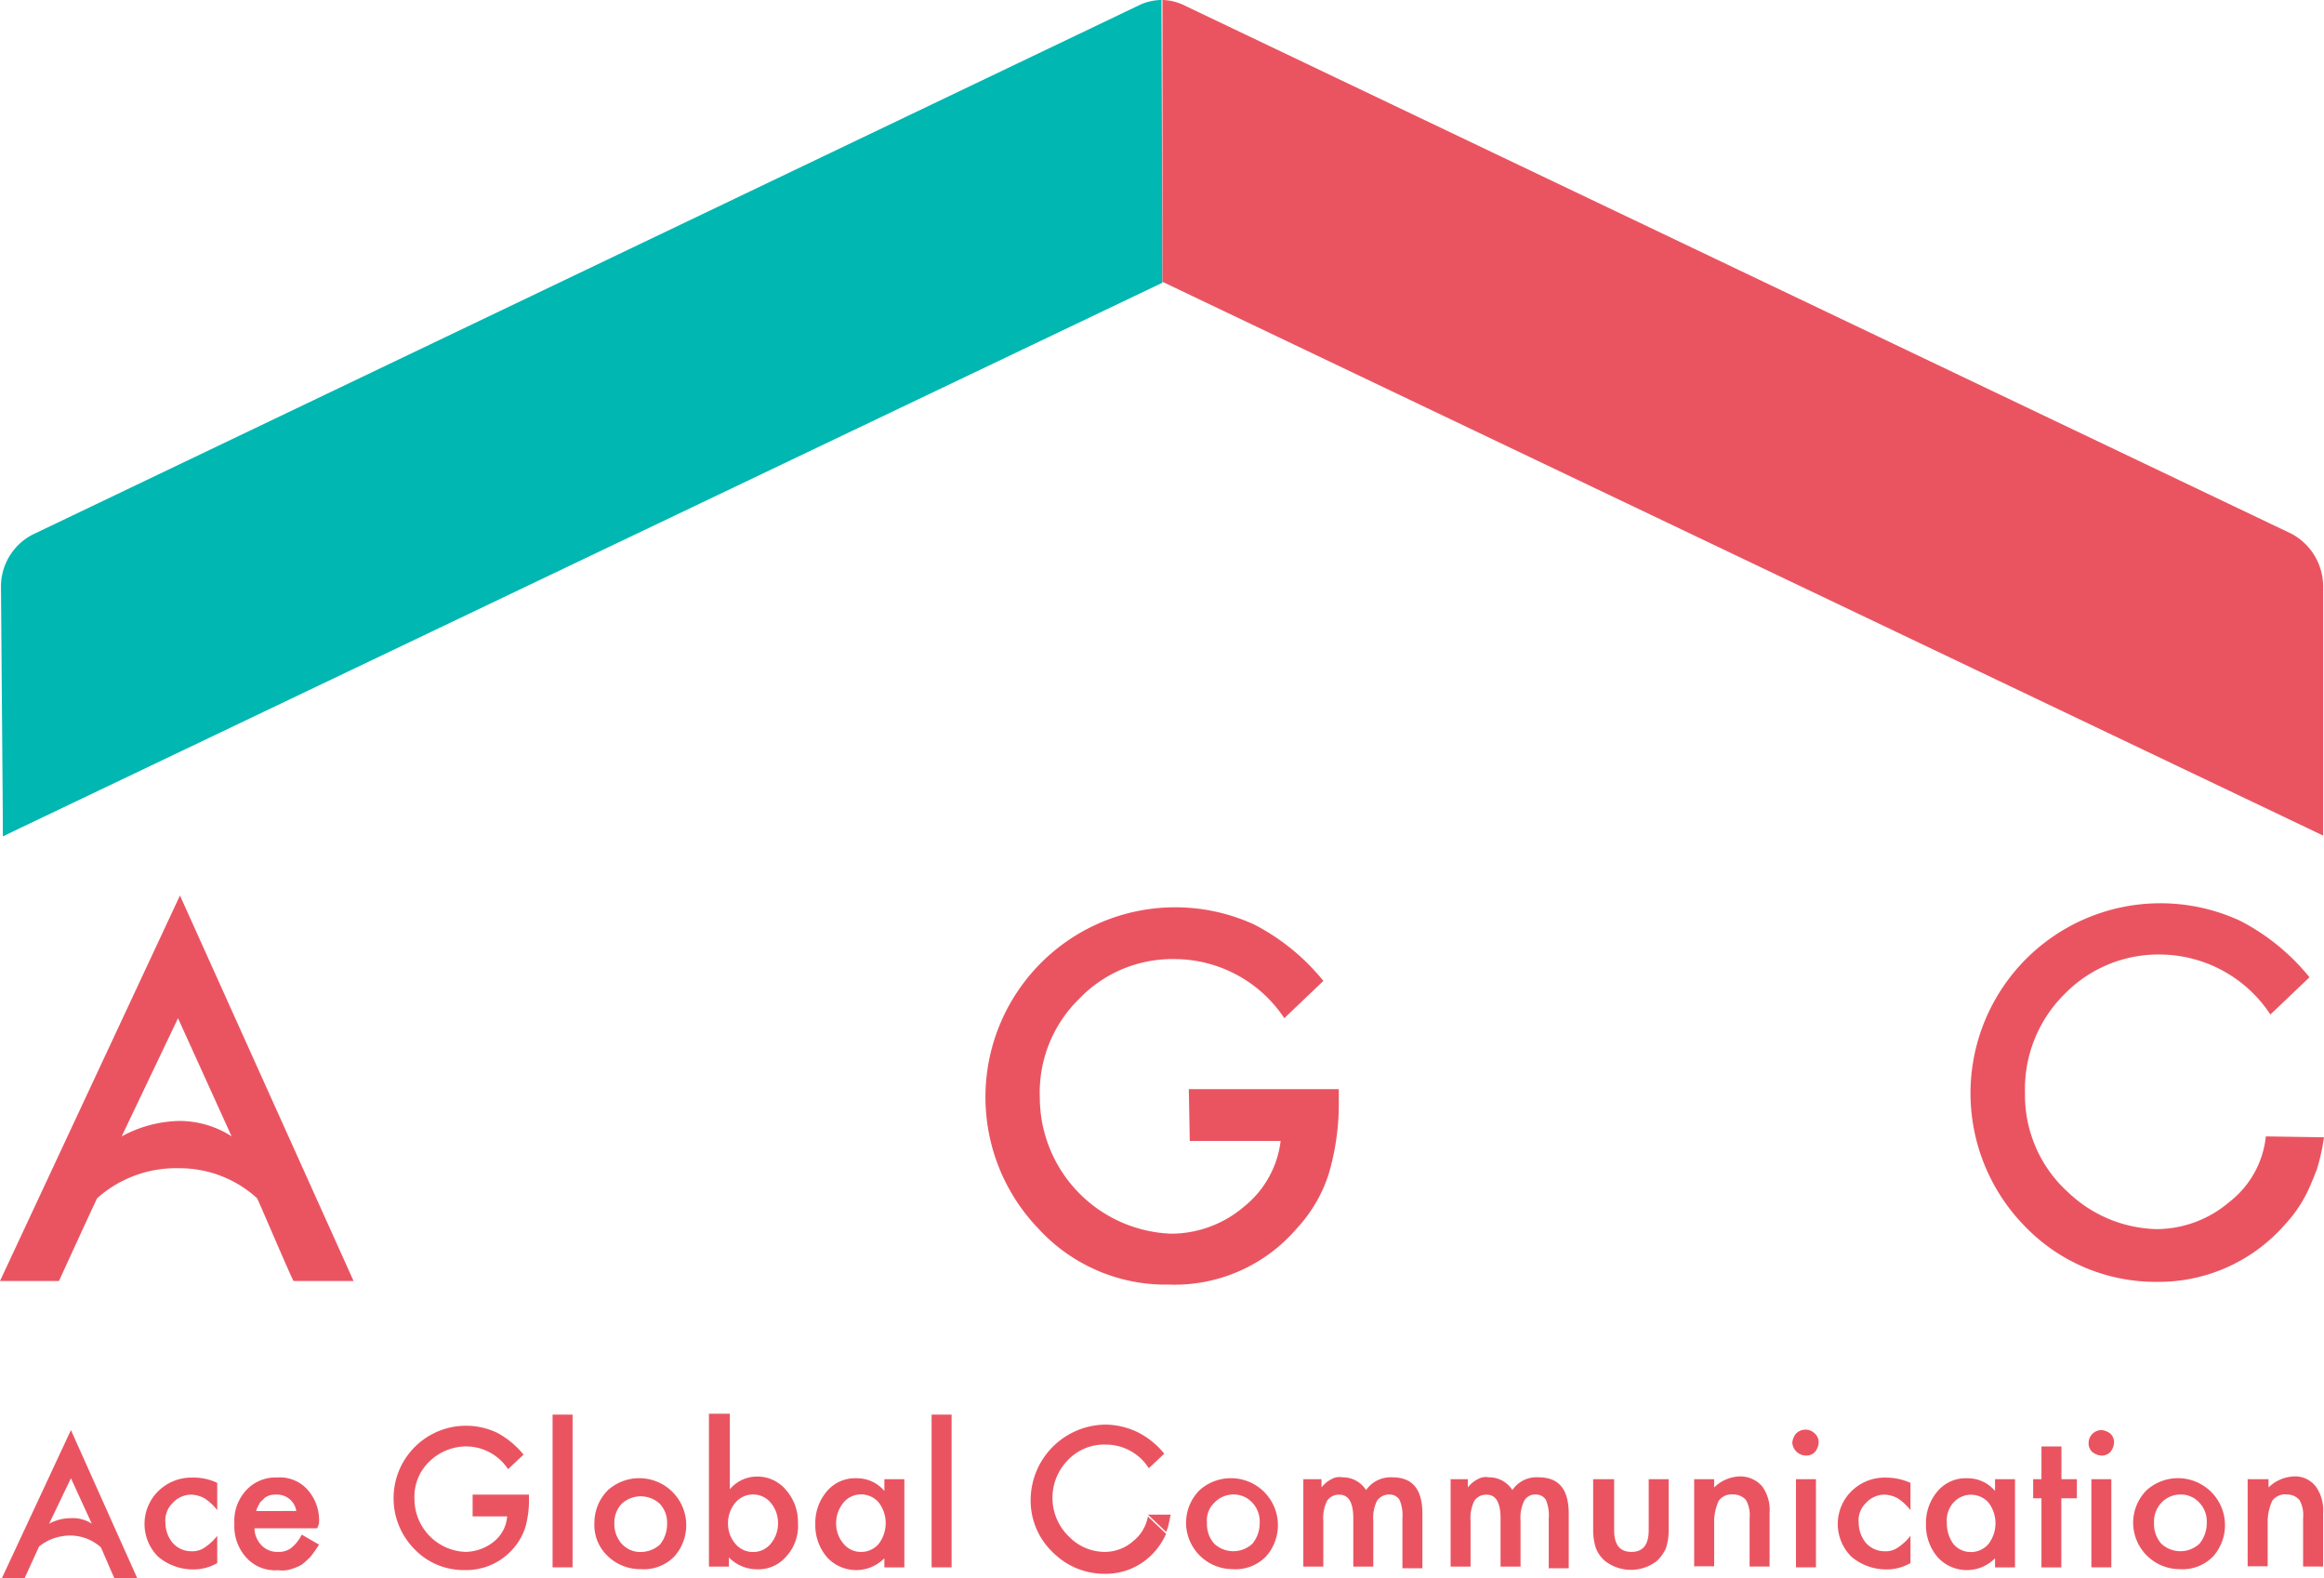 <svg xmlns="http://www.w3.org/2000/svg" width="84.068" height="57.076" viewBox="0 0 84.068 57.076"><defs><style>.a{fill:#ea5461;}.b{fill:#00b7b2;}</style></defs><g transform="translate(-2335.584 -2429.571)"><path class="a" d="M227.494,107.79h0a3.451,3.451,0,0,1-1.315,2.367,4.076,4.076,0,0,1-2.63.986,4.8,4.8,0,0,1-3.189-1.315,4.735,4.735,0,0,1-1.578-3.617,4.833,4.833,0,0,1,1.414-3.551,4.739,4.739,0,0,1,3.518-1.447,4.807,4.807,0,0,1,3.945,2.17l1.414-1.348a7.847,7.847,0,0,0-2.5-2.038,6.87,6.87,0,0,0-7.792,11.047,6.563,6.563,0,0,0,4.734,2.006,6.07,6.07,0,0,0,4.669-2.071,4.916,4.916,0,0,0,.986-1.578c.066-.132.1-.263.164-.395a7.648,7.648,0,0,0,.263-1.184Z" transform="translate(2190.054 2362.877)"/><path class="a" d="M115.689,106.376h5.425v.427a8.914,8.914,0,0,1-.362,2.63,5.2,5.2,0,0,1-1.151,1.973,5.821,5.821,0,0,1-4.636,2.038,6.242,6.242,0,0,1-4.7-2.006,6.864,6.864,0,0,1,7.792-11.014,7.847,7.847,0,0,1,2.5,2.038l-1.414,1.348a4.771,4.771,0,0,0-3.945-2.137,4.667,4.667,0,0,0-3.485,1.447,4.733,4.733,0,0,0-1.414,3.551,4.935,4.935,0,0,0,4.767,4.932,4.076,4.076,0,0,0,2.63-.986,3.6,3.6,0,0,0,1.315-2.367h-3.288Z" transform="translate(2262.899 2362.582)"/><path class="a" d="M9.3,109.448a4.159,4.159,0,0,0-2.827-1.085,4.285,4.285,0,0,0-2.959,1.085c-.132.263-1.381,2.992-1.381,2.992H0L6.51,98.5l6.28,13.94h-2.17C10.587,112.44,9.4,109.646,9.3,109.448Zm-.921-2.236-1.94-4.274-2.038,4.274a4.536,4.536,0,0,1,2.071-.559A3.5,3.5,0,0,1,8.384,107.213Z" transform="translate(2335.584 2363.455)"/><path class="a" d="M18.53,162.7v.986a1.922,1.922,0,0,0-.46-.427,1.071,1.071,0,0,0-.46-.132.9.9,0,0,0-.69.3.872.872,0,0,0-.263.723,1.149,1.149,0,0,0,.263.723.9.9,0,0,0,.69.3.755.755,0,0,0,.46-.132,1.876,1.876,0,0,0,.46-.427v.986a1.706,1.706,0,0,1-.888.23,1.954,1.954,0,0,1-1.249-.46,1.667,1.667,0,0,1,0-2.367h0a1.71,1.71,0,0,1,1.249-.493A1.957,1.957,0,0,1,18.53,162.7Z" transform="translate(2324.912 2320.496)"/><path class="a" d="M28.783,164.333H26.515a.9.9,0,0,0,.263.625.792.792,0,0,0,.592.23.755.755,0,0,0,.46-.132,1.455,1.455,0,0,0,.395-.493l.625.362a4.814,4.814,0,0,1-.3.427,2.968,2.968,0,0,1-.329.3,2.009,2.009,0,0,1-.395.164,1.094,1.094,0,0,1-.46.033,1.4,1.4,0,0,1-1.151-.46,1.68,1.68,0,0,1-.427-1.216,1.633,1.633,0,0,1,.427-1.216,1.442,1.442,0,0,1,1.118-.46,1.339,1.339,0,0,1,1.118.46,1.653,1.653,0,0,1,.395,1.216Zm-.756-.625a.7.7,0,0,0-.723-.592.724.724,0,0,0-.263.033c-.066.033-.164.066-.2.132-.066.066-.132.1-.164.2a.7.7,0,0,0-.1.23Z" transform="translate(2318.275 2320.505)"/><path class="a" d="M46.144,159.333h2.071v.164a3.617,3.617,0,0,1-.132,1.019,2.149,2.149,0,0,1-.427.756,2.24,2.24,0,0,1-1.775.789,2.457,2.457,0,0,1-1.808-.756,2.621,2.621,0,0,1,2.992-4.208,3.141,3.141,0,0,1,.953.789l-.559.526a1.826,1.826,0,0,0-1.512-.822,1.918,1.918,0,0,0-1.348.559,1.758,1.758,0,0,0-.526,1.348,1.917,1.917,0,0,0,1.841,1.907,1.676,1.676,0,0,0,1.019-.362,1.292,1.292,0,0,0,.493-.921H46.177v-.789Z" transform="translate(2306.504 2324.288)"/><path class="a" d="M61.523,155.6v5.523H60.8V155.6Z" transform="translate(2294.773 2325.128)"/><path class="a" d="M65.393,164.077a1.668,1.668,0,0,1,.493-1.184,1.7,1.7,0,0,1,2.4,2.4,1.537,1.537,0,0,1-1.216.46,1.688,1.688,0,0,1-1.216-.493A1.537,1.537,0,0,1,65.393,164.077Zm.723,0a1.067,1.067,0,0,0,.263.756.9.9,0,0,0,.69.3,1.061,1.061,0,0,0,.69-.263,1.172,1.172,0,0,0,.263-.756.989.989,0,0,0-.263-.723,1.014,1.014,0,0,0-1.381,0,1,1,0,0,0-.263.69Z" transform="translate(2291.693 2320.563)"/><path class="a" d="M78.756,155.533v2.7a1.281,1.281,0,0,1,.986-.46,1.339,1.339,0,0,1,1.052.493,1.751,1.751,0,0,1,.427,1.184,1.633,1.633,0,0,1-.427,1.216,1.331,1.331,0,0,1-1.085.46,1.425,1.425,0,0,1-.986-.427v.329H78V155.5h.756Zm1.743,3.945a1.12,1.12,0,0,0-.263-.756.81.81,0,0,0-.625-.3.828.828,0,0,0-.658.3,1.149,1.149,0,0,0-.263.723,1.12,1.12,0,0,0,.263.756.828.828,0,0,0,.658.3.81.81,0,0,0,.625-.3A1.149,1.149,0,0,0,80.5,159.478Z" transform="translate(2283.229 2325.195)"/><path class="a" d="M92.2,162.626h.723v3.189H92.2v-.329a1.43,1.43,0,0,1-2.071-.033,1.777,1.777,0,0,1-.427-1.216,1.751,1.751,0,0,1,.427-1.184,1.331,1.331,0,0,1,1.085-.46,1.28,1.28,0,0,1,.986.46ZM90.456,164.2a1.12,1.12,0,0,0,.263.756.81.81,0,0,0,.625.3.828.828,0,0,0,.658-.3,1.233,1.233,0,0,0,0-1.479.828.828,0,0,0-.658-.3.81.81,0,0,0-.625.3,1.149,1.149,0,0,0-.263.723Z" transform="translate(2275.375 2320.437)"/><path class="a" d="M103.223,155.6v5.523H102.5V155.6Z" transform="translate(2266.784 2325.128)"/><path class="a" d="M130.5,164.077a1.668,1.668,0,0,1,.493-1.184,1.7,1.7,0,0,1,2.4,2.4,1.537,1.537,0,0,1-1.217.46,1.684,1.684,0,0,1-1.677-1.677Zm.756,0a1.067,1.067,0,0,0,.263.756,1.014,1.014,0,0,0,1.381,0,1.172,1.172,0,0,0,.263-.756.989.989,0,0,0-.263-.723.9.9,0,0,0-.69-.3.946.946,0,0,0-.69.3.872.872,0,0,0-.263.723Z" transform="translate(2247.989 2320.563)"/><path class="a" d="M143.2,162.539h.723v.3a1.028,1.028,0,0,1,.362-.3.566.566,0,0,1,.395-.066.992.992,0,0,1,.855.46,1.085,1.085,0,0,1,.953-.46c.723,0,1.085.427,1.085,1.315v1.973h-.723v-1.808a1.458,1.458,0,0,0-.1-.658.413.413,0,0,0-.362-.2.533.533,0,0,0-.46.23,1.416,1.416,0,0,0-.132.723V165.7h-.723v-1.743c0-.559-.164-.855-.493-.855a.5.5,0,0,0-.46.23,1.416,1.416,0,0,0-.132.723V165.7h-.723v-3.156Z" transform="translate(2239.465 2320.523)"/><path class="a" d="M159.3,162.539h.723v.3a1.028,1.028,0,0,1,.362-.3.566.566,0,0,1,.395-.066.992.992,0,0,1,.855.46,1.049,1.049,0,0,1,.953-.46c.723,0,1.085.427,1.085,1.315v1.973h-.723v-1.808a1.457,1.457,0,0,0-.1-.658.412.412,0,0,0-.362-.2.446.446,0,0,0-.427.23,1.416,1.416,0,0,0-.131.723V165.7h-.723v-1.743c0-.559-.164-.855-.493-.855a.5.5,0,0,0-.46.23,1.416,1.416,0,0,0-.132.723V165.7H159.4v-3.156Z" transform="translate(2228.658 2320.523)"/><path class="a" d="M176.056,162.7v1.841c0,.526.2.789.625.789s.625-.263.625-.789V162.7h.723v1.841a2.12,2.12,0,0,1-.1.658,1.483,1.483,0,0,1-.329.46,1.53,1.53,0,0,1-1.874,0,1.18,1.18,0,0,1-.329-.46,2.12,2.12,0,0,1-.1-.658V162.7Z" transform="translate(2217.918 2320.362)"/><path class="a" d="M186.4,162.488h.723v.3a1.382,1.382,0,0,1,.855-.395,1.042,1.042,0,0,1,.888.362,1.456,1.456,0,0,1,.263.953v1.94h-.723V163.9a1.132,1.132,0,0,0-.132-.658.6.6,0,0,0-.46-.2.569.569,0,0,0-.526.23,1.839,1.839,0,0,0-.164.822v1.545H186.4Z" transform="translate(2210.468 2320.574)"/><path class="a" d="M197.2,157.727a.584.584,0,0,1,.131-.329.477.477,0,0,1,.69,0,.422.422,0,0,1,.132.329.584.584,0,0,1-.132.329.422.422,0,0,1-.329.132.5.5,0,0,1-.493-.46Zm.855,1.315v3.189h-.723v-3.189Z" transform="translate(2203.219 2324.02)"/><path class="a" d="M204.83,162.7v.986a1.922,1.922,0,0,0-.46-.427,1.071,1.071,0,0,0-.46-.132.9.9,0,0,0-.69.3.872.872,0,0,0-.263.723,1.149,1.149,0,0,0,.263.723.9.9,0,0,0,.69.3.755.755,0,0,0,.46-.132,1.875,1.875,0,0,0,.46-.427v.986a1.706,1.706,0,0,1-.888.23,1.954,1.954,0,0,1-1.249-.46,1.667,1.667,0,0,1,0-2.367h0a1.71,1.71,0,0,1,1.249-.493A2.17,2.17,0,0,1,204.83,162.7Z" transform="translate(2199.863 2320.496)"/><path class="a" d="M214.4,162.626h.723v3.189H214.4v-.329a1.43,1.43,0,0,1-2.071-.033,1.777,1.777,0,0,1-.427-1.216,1.751,1.751,0,0,1,.427-1.184,1.331,1.331,0,0,1,1.085-.46,1.28,1.28,0,0,1,.986.46Zm-1.743,1.578a1.279,1.279,0,0,0,.23.756.81.81,0,0,0,.625.3.828.828,0,0,0,.658-.3,1.233,1.233,0,0,0,0-1.479.845.845,0,0,0-1.216-.066l-.066.066a.963.963,0,0,0-.23.723Z" transform="translate(2193.352 2320.437)"/><path class="a" d="M224.719,160.974v2.5H224v-2.5h-.3v-.69h.3V159.1h.723v1.184h.559v.69Z" transform="translate(2185.431 2322.779)"/><path class="a" d="M229.8,157.76a.47.47,0,0,1,.46-.46.584.584,0,0,1,.329.132.422.422,0,0,1,.131.329.584.584,0,0,1-.131.329.422.422,0,0,1-.329.132.584.584,0,0,1-.329-.132A.422.422,0,0,1,229.8,157.76Zm.822,1.315v3.189H229.9v-3.189Z" transform="translate(2181.337 2323.987)"/><path class="a" d="M234.7,164.077a1.668,1.668,0,0,1,.493-1.184,1.7,1.7,0,0,1,2.4,2.4,1.537,1.537,0,0,1-1.216.46,1.684,1.684,0,0,1-1.677-1.677Zm.756,0a1.067,1.067,0,0,0,.263.756,1.014,1.014,0,0,0,1.381,0,1.172,1.172,0,0,0,.263-.756.989.989,0,0,0-.263-.723.9.9,0,0,0-.69-.3.946.946,0,0,0-.69.3.989.989,0,0,0-.263.723Z" transform="translate(2178.048 2320.563)"/><path class="a" d="M247.333,162.488h.723v.3a1.382,1.382,0,0,1,.855-.395.948.948,0,0,1,.855.362,1.457,1.457,0,0,1,.263.953v1.94h-.723V163.9a1.132,1.132,0,0,0-.131-.658.6.6,0,0,0-.46-.2.569.569,0,0,0-.526.23,1.839,1.839,0,0,0-.164.822v1.545H247.3v-3.156Z" transform="translate(2169.59 2320.574)"/><path class="a" d="M3.784,161.541a1.666,1.666,0,0,0-1.085-.427,1.809,1.809,0,0,0-1.151.395l-.526,1.151H.2L2.7,157.3l2.4,5.359H4.277C4.277,162.692,3.817,161.607,3.784,161.541Zm-.329-.855L2.7,159.042l-.789,1.644a1.652,1.652,0,0,1,.789-.2,1.247,1.247,0,0,1,.756.2Z" transform="translate(2335.45 2323.987)"/><path class="a" d="M117.115,160.908a1.551,1.551,0,0,1-1.052.394,1.8,1.8,0,0,1-1.249-.526,1.947,1.947,0,0,1-.066-2.795,1.811,1.811,0,0,1,1.381-.559,1.836,1.836,0,0,1,1.545.855l.559-.526a2.912,2.912,0,0,0-.986-.789,2.776,2.776,0,0,0-1.118-.263,2.736,2.736,0,0,0-2.729,2.7,2.58,2.58,0,0,0,.789,1.907,2.636,2.636,0,0,0,1.874.789,2.356,2.356,0,0,0,1.841-.822,2.5,2.5,0,0,0,.395-.625l-.658-.625A1.475,1.475,0,0,1,117.115,160.908Z" transform="translate(2259.467 2324.39)"/><path class="a" d="M127.122,166.6H126.3l.658.625c.033-.066.033-.1.066-.164C127.056,166.929,127.089,166.764,127.122,166.6Z" transform="translate(2250.809 2317.745)"/><path class="b" d="M42.081.427h0V0h0a1.95,1.95,0,0,0-.756.164L1.247,19.332A2.115,2.115,0,0,0,.1,21.272l.066,8.285v.69l.625-.3L42.114,10.225h0l-.033-9.8Z" transform="translate(2335.52 2429.57)"/><path class="a" d="M168.734,19.3,128.623.164A1.924,1.924,0,0,0,127.9,0V.427h0v9.765l41.36,19.727.625.3V21.272A2.164,2.164,0,0,0,168.734,19.3Z" transform="translate(2249.735 2429.57)"/></g></svg>